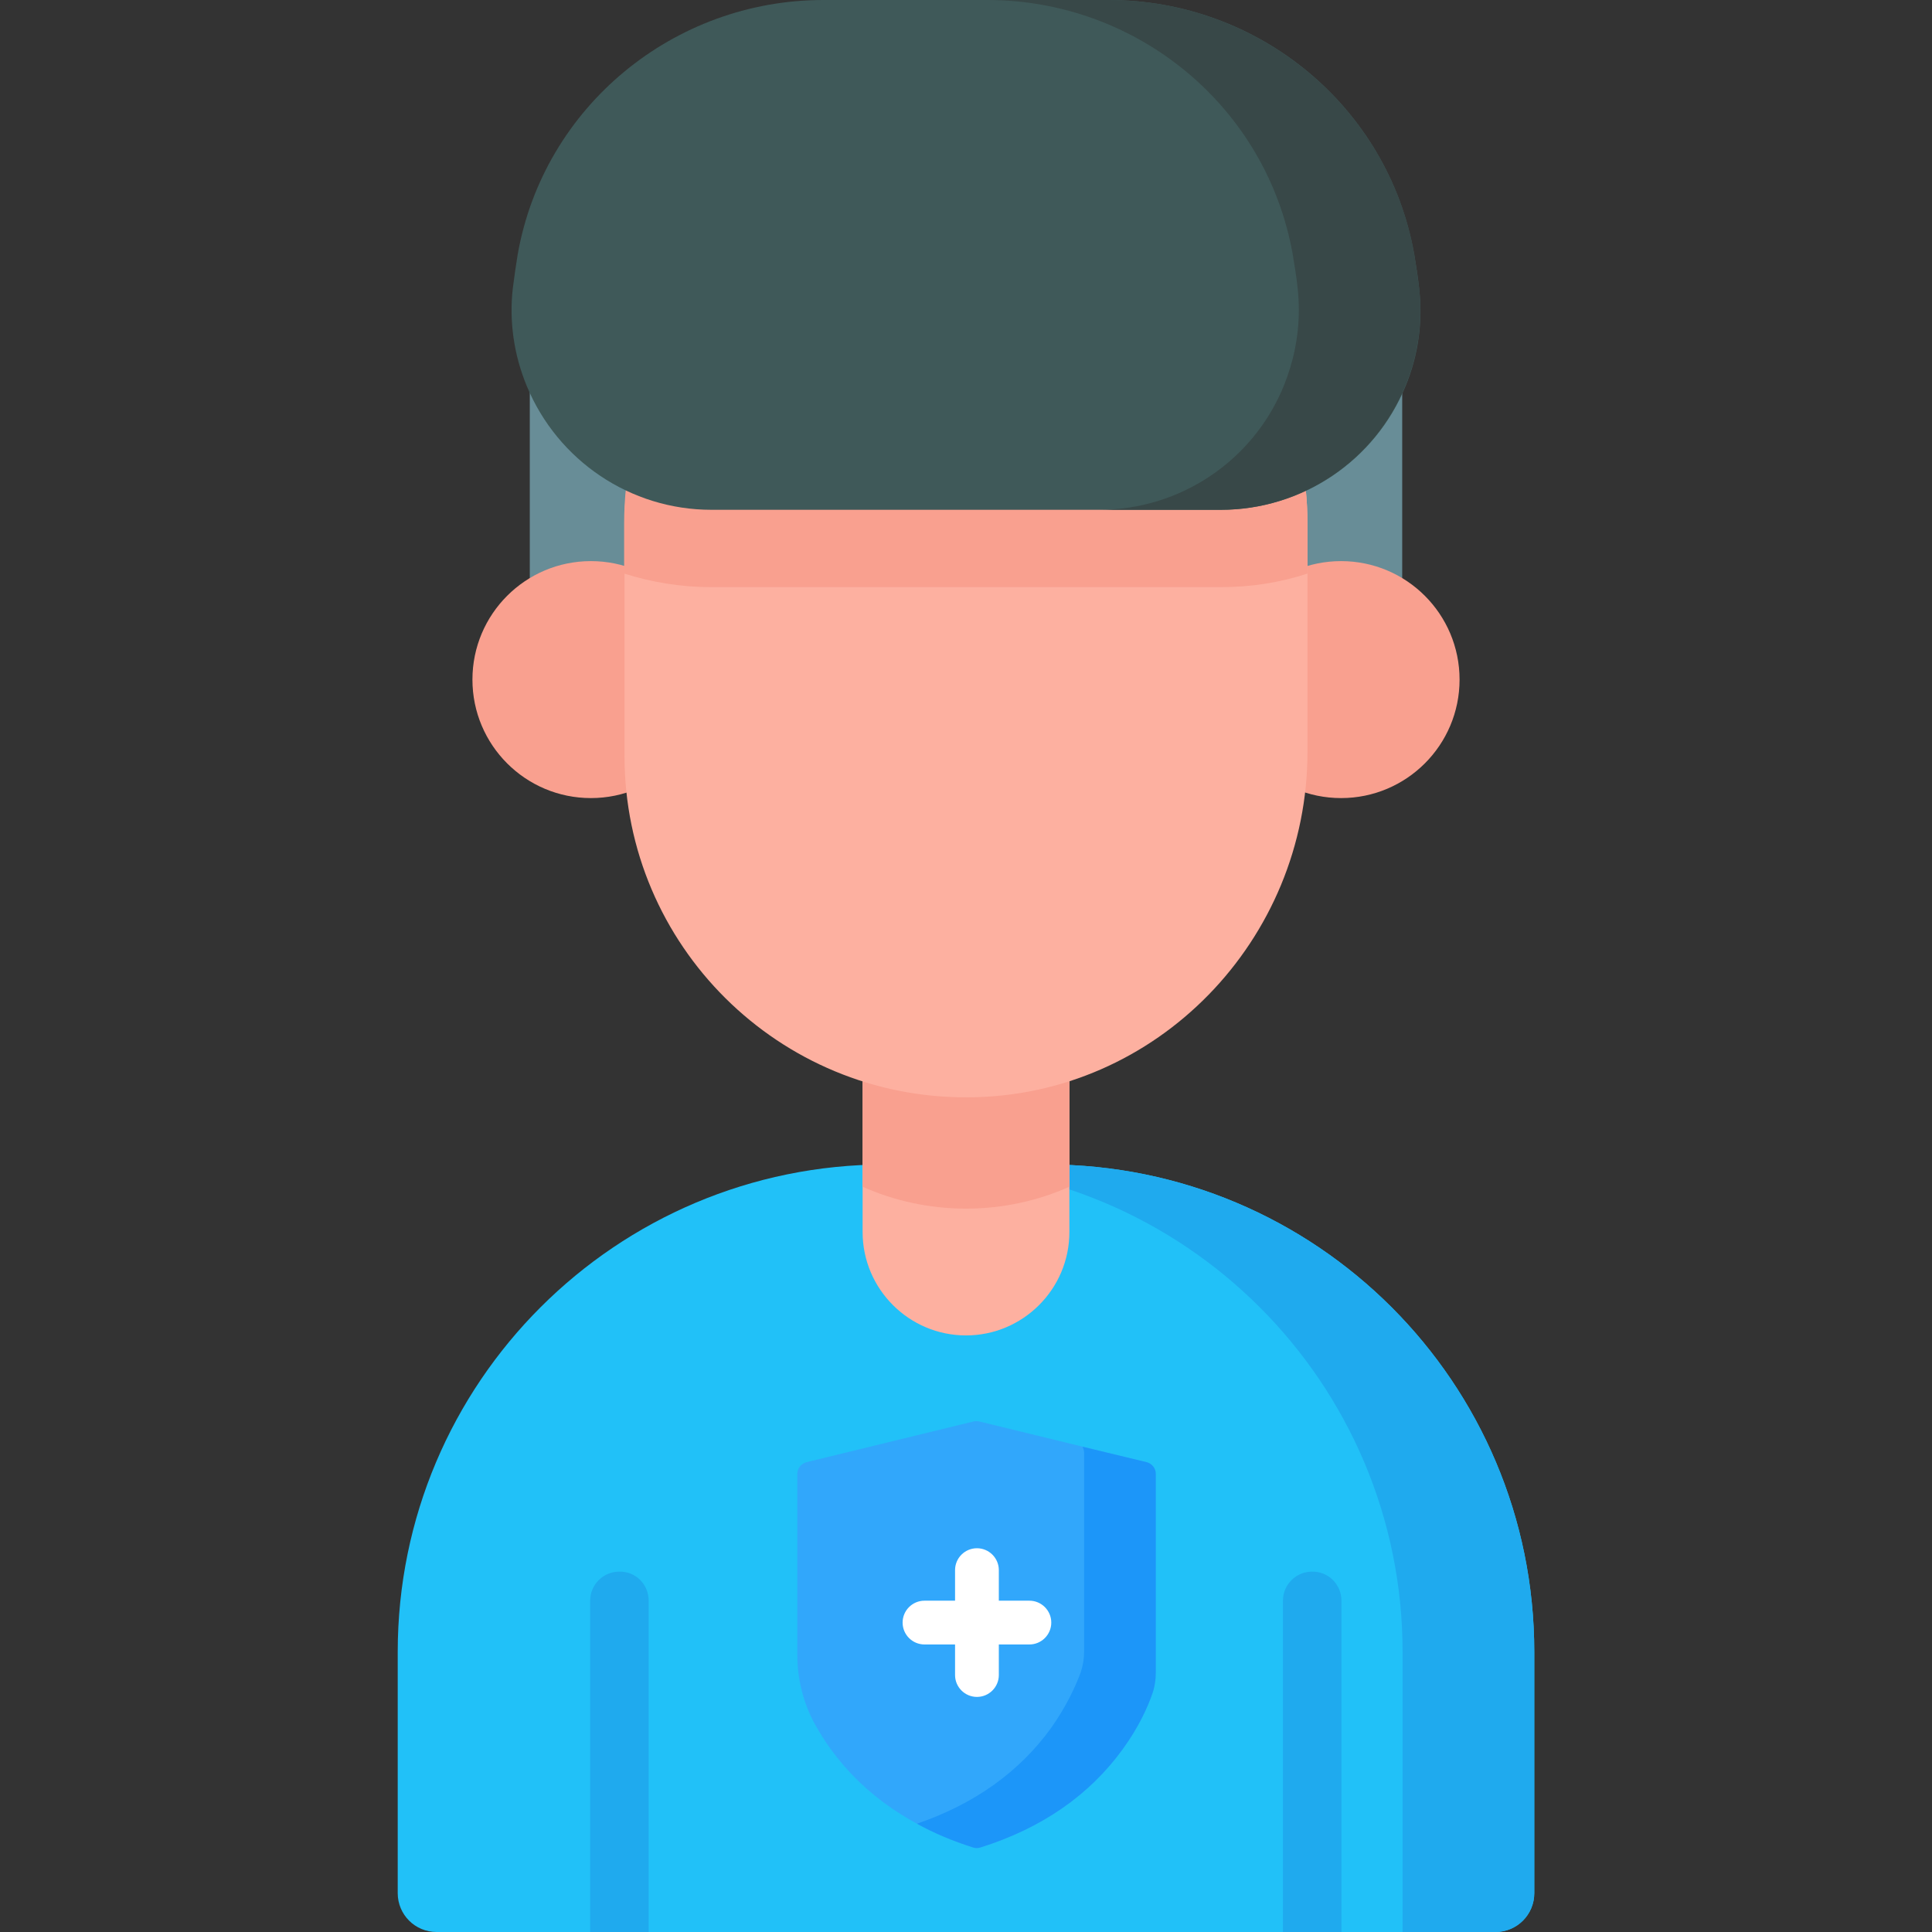 <?xml version="1.0" encoding="utf-8"?>
<!-- Generator: Adobe Illustrator 23.0.3, SVG Export Plug-In . SVG Version: 6.00 Build 0)  -->
<svg version="1.1" id="Capa_1" xmlns="http://www.w3.org/2000/svg" xmlns:xlink="http://www.w3.org/1999/xlink" x="0px" y="0px"
	 viewBox="0 0 512 512" style="enable-background:new 0 0 512 512;" xml:space="preserve">
<rect x="0" y="0" width="512" height="512" fill="#333333" stroke="none"/>
<style type="text/css">
	.st0{fill:#688D97;}
	.st1{fill:#21C1F8;}
	.st2{fill:#1FAAEE;}
	.st3{fill:#FDB0A0;}
	.st4{fill:#F9A08F;}
	.st5{fill:#3F5959;}
	.st6{fill:#384848;}
	.st7{fill:#31A7FB;}
	.st8{fill:#1C96F9;}
	.st9{fill:#FFFFFF;}
</style>
<g>
	<path class="st0" d="M140.4,86.5h231.2v90.7H140.4V86.5z"/>
	<path class="st1" d="M406.6,437.8v63.9c0,5.7-4.6,10.3-10.3,10.3H115.7c-5.7,0-10.3-4.6-10.3-10.3v-63.9
		c0-71.4,57.9-129.2,129.2-129.2h42.8C348.8,308.6,406.6,366.4,406.6,437.8z"/>
	<g>
		<path class="st2" d="M355.5,424.2V512h-15.5v-87.8c0-4.3,3.5-7.7,7.7-7.7C352,416.4,355.5,419.9,355.5,424.2z"/>
	</g>
	<g>
		<path class="st2" d="M171.9,424.2V512h-15.5v-87.8c0-4.3,3.5-7.7,7.7-7.7C168.5,416.4,171.9,419.9,171.9,424.2z"/>
	</g>
	<path class="st2" d="M406.6,437.8v63.9c0,5.7-4.6,10.3-10.3,10.3h-24.6v-74.2c0-71.4-57.9-129.2-129.2-129.2h34.9
		C348.8,308.6,406.6,366.4,406.6,437.8L406.6,437.8z"/>
	<path class="st3" d="M283.4,277.7v48.8c0,15.1-12.3,27.4-27.4,27.4c-15.1,0-27.4-12.3-27.4-27.4v-48.8H283.4z"/>
	<g>
		<path class="st4" d="M283.4,277.7v36.8c-8.3,3.7-17.6,5.8-27.4,5.8c-9.8,0-19.1-2.1-27.4-5.8v-36.8H283.4z"/>
		<circle class="st4" cx="355.4" cy="180.1" r="31.4"/>
		<circle class="st4" cx="156.6" cy="180.1" r="31.4"/>
	</g>
	<path class="st3" d="M346.5,138.9v60.3c0,49.9-39.9,91.3-89.8,91.6c-50.3,0.4-91.2-40.3-91.2-90.5v-61.4c0-50,40.5-90.5,90.5-90.5
		c25,0,47.6,10.1,64,26.5C336.4,91.3,346.5,113.9,346.5,138.9L346.5,138.9z"/>
	<path class="st4" d="M346.5,138.9V152c-7.3,2.4-15,3.6-22.9,3.6H188.4c-8,0-15.7-1.3-23-3.6v-13.2c0-50,40.5-90.5,90.5-90.5
		c25,0,47.6,10.1,64,26.5C336.4,91.3,346.5,113.9,346.5,138.9L346.5,138.9z"/>
	<path class="st5" d="M218.2,0c-39.7,0-74.1,28.3-81,67.4c-0.5,3-0.9,5.9-1.3,9c-1,8.8,0.3,17.7,3.7,25.9l0,0
		c8.2,19.8,27.5,32.8,48.9,32.8h135.1c21.5,0,40.8-13,48.9-32.8c3.4-8.2,4.6-17.1,3.6-25.8c-0.3-3-0.8-6-1.3-9
		C367.9,28.3,333.6,0,293.8,0L218.2,0z"/>
	<path class="st6" d="M376.4,82.2c0,6.9-1.3,13.7-4,20.1c-8.1,19.8-27.5,32.8-48.9,32.8h-32.2c21.5,0,40.8-13,48.9-32.8
		c2.6-6.4,4-13.2,4-20.1c0-1.9-0.1-3.8-0.3-5.7c-0.3-3-0.8-6-1.3-9C335.7,28.3,301.4,0,261.6,0h32.2c39.7,0,74.1,28.3,81,67.4
		c0.5,3,0.9,6,1.3,9C376.3,78.3,376.4,80.3,376.4,82.2L376.4,82.2z"/>
	<g>
		<path class="st7" d="M259.8,489.6c-0.6,0.2-1.3,0.2-1.9,0c-16.2-5.2-28.9-13.9-37.7-26c-1.7-2.3-3-4.5-4.2-6.6
			c-3.1-5.6-4.7-12-4.7-18.4v-48c0-1.5,1-2.7,2.4-3.1l44.3-10.8c0.5-0.1,1-0.1,1.5,0l44.3,10.8c1.4,0.3,2.4,1.6,2.4,3.1v52.7
			c0,1.9-0.3,3.8-0.9,5.5c-1.2,3.5-3.6,9-7.9,14.8C288.7,475.7,276.1,484.5,259.8,489.6L259.8,489.6z"/>
		<path class="st8" d="M306.3,390.6v52.7c0,1.9-0.3,3.8-0.9,5.5c-1.2,3.5-3.6,8.9-7.9,14.8c-8.8,12.1-21.4,20.9-37.7,26
			c-0.6,0.2-1.3,0.2-1.9,0c-5.4-1.7-10.4-3.8-14.9-6.3c15.2-5.2,27.1-13.7,35.5-25.3c4.2-5.9,6.6-11.3,7.9-14.8
			c0.6-1.8,0.9-3.7,0.9-5.5V385c0-0.6-0.2-1.1-0.4-1.6l17,4.1C305.3,387.9,306.3,389.1,306.3,390.6L306.3,390.6z"/>
		<g>
			<path class="st9" d="M245,435.8h8.1v8.1c0,3.2,2.6,5.8,5.8,5.8c3.2,0,5.8-2.6,5.8-5.8v-8.1h8.1c3.2,0,5.8-2.6,5.8-5.8
				s-2.6-5.8-5.8-5.8h-8.1v-8.1c0-3.2-2.6-5.8-5.8-5.8c-3.2,0-5.8,2.6-5.8,5.8v8.1H245c-3.2,0-5.8,2.6-5.8,5.8
				S241.8,435.8,245,435.8z"/>
		</g>
	</g>
</g>
</svg>
